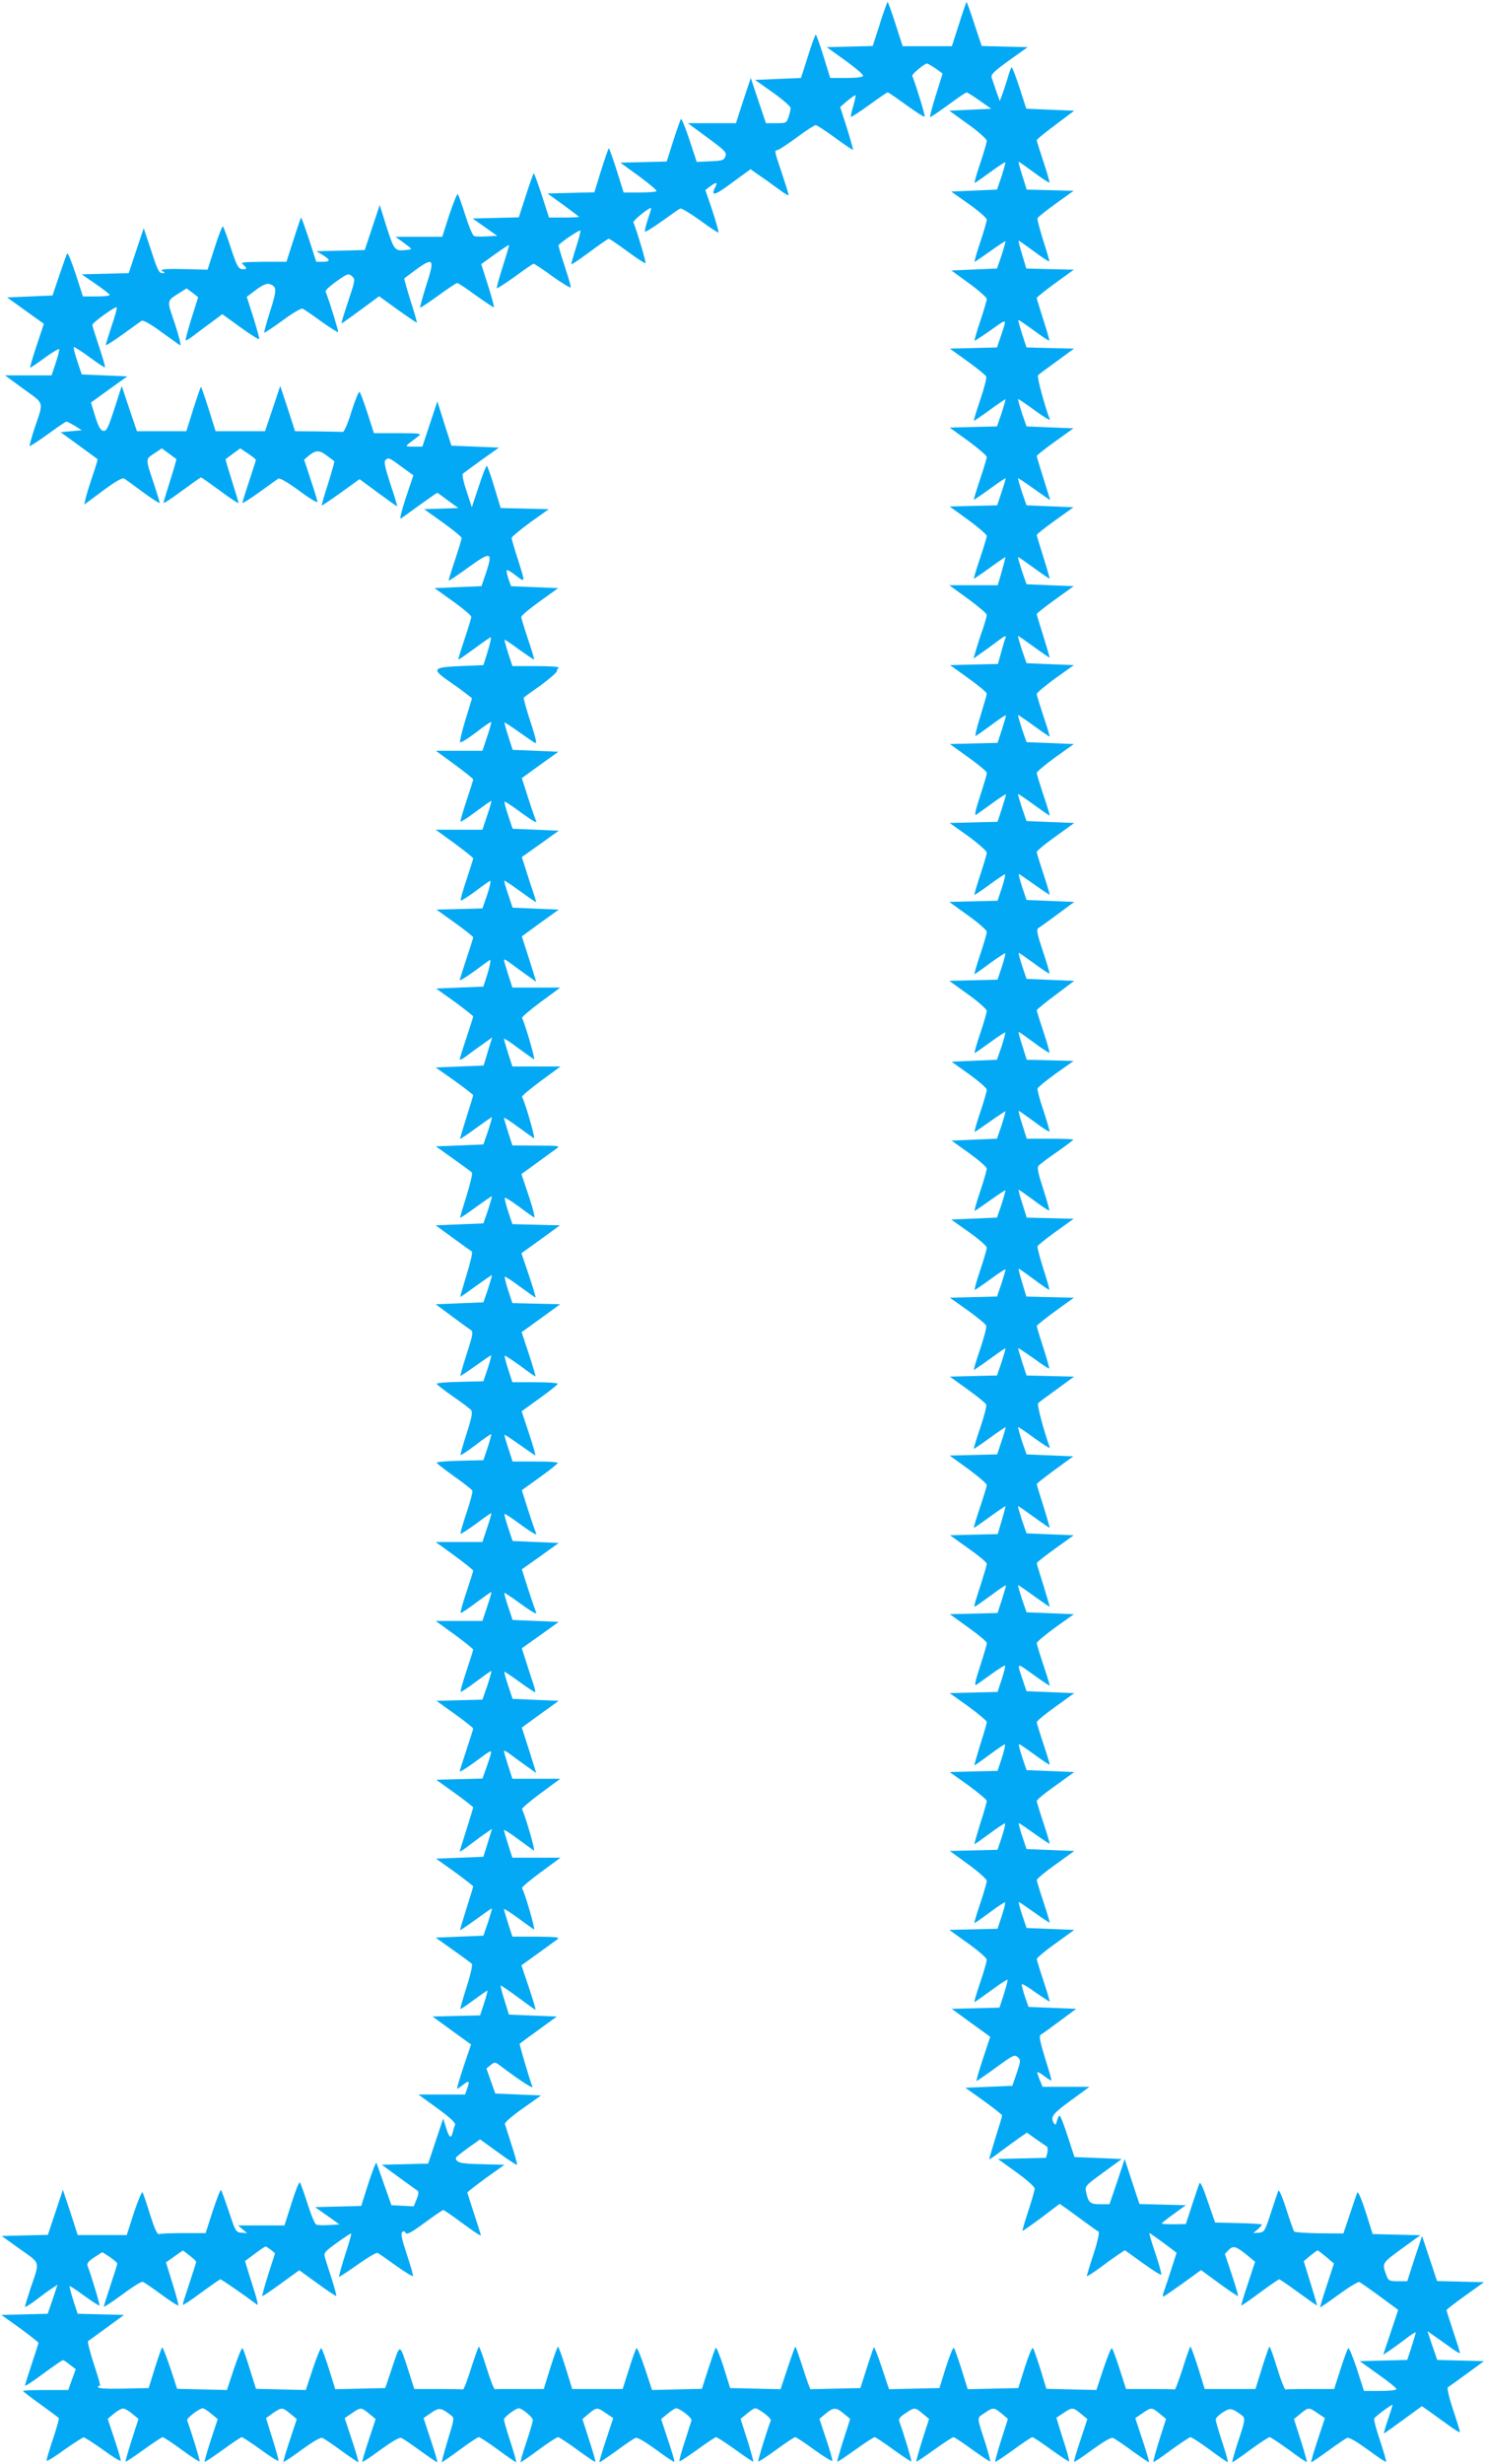 <?xml version="1.0" standalone="no"?>
<!DOCTYPE svg PUBLIC "-//W3C//DTD SVG 20010904//EN"
 "http://www.w3.org/TR/2001/REC-SVG-20010904/DTD/svg10.dtd">
<svg version="1.0" xmlns="http://www.w3.org/2000/svg"
 width="772pt" height="1280pt" viewBox="0 0 772 1280"
 preserveAspectRatio="xMidYMid meet">
<g transform="translate(0,1280) scale(0.1,-0.1)"
fill="#03a9f4" stroke="none">
<path d="M4574 12675 l-37 -114 -119 -3 -120 -3 96 -69 c53 -38 95 -74 93 -80
-2 -7 -37 -11 -87 -11 l-84 0 -35 113 c-19 61 -37 112 -40 112 -3 0 -22 -51
-41 -113 l-36 -112 -119 -5 -120 -5 92 -65 c51 -36 92 -72 93 -81 0 -9 -5 -30
-11 -48 -10 -30 -13 -31 -64 -31 l-53 0 -40 118 -39 117 -39 -117 -38 -118
-125 0 -125 0 102 -75 c91 -67 101 -77 93 -97 -7 -21 -16 -23 -79 -26 l-70 -3
-38 115 c-21 64 -41 112 -44 108 -3 -4 -21 -55 -40 -114 l-34 -107 -120 -3
-121 -3 98 -71 c53 -39 94 -74 90 -77 -3 -4 -43 -7 -89 -7 l-82 0 -36 115
c-20 63 -39 115 -41 115 -2 0 -20 -52 -40 -115 l-35 -114 -122 -3 -122 -3 82
-59 c45 -33 82 -61 82 -63 0 -1 -35 -3 -78 -3 l-78 0 -37 115 c-21 63 -40 115
-42 115 -2 0 -21 -52 -41 -115 l-37 -114 -120 -3 -120 -3 64 -45 64 -45 -54
-3 c-29 -2 -59 -1 -66 2 -8 2 -28 51 -46 108 -18 57 -36 106 -39 110 -3 4 -23
-44 -44 -107 l-37 -115 -122 0 -121 0 44 -32 c45 -33 45 -33 17 -36 -65 -8
-67 -5 -107 118 l-36 115 -39 -117 -39 -117 -126 -3 -125 -3 33 -20 c41 -25
41 -35 -1 -35 l-33 0 -37 115 c-21 63 -40 115 -42 115 -1 0 -19 -52 -39 -115
l-37 -115 -122 0 c-104 -1 -119 -3 -104 -14 23 -18 21 -28 -5 -24 -20 3 -28
19 -58 110 -19 59 -38 109 -41 112 -3 3 -23 -46 -43 -110 l-37 -115 -120 3
c-109 3 -140 -2 -106 -15 6 -3 3 -6 -8 -6 -18 -1 -27 17 -59 117 l-39 117 -39
-117 -39 -117 -122 -3 -122 -3 72 -50 c40 -27 73 -53 73 -57 0 -5 -31 -8 -69
-8 l-70 0 -37 115 c-21 63 -41 112 -44 109 -3 -3 -21 -53 -41 -112 l-36 -107
-118 -5 -118 -5 96 -69 95 -68 -38 -114 c-21 -63 -36 -114 -33 -114 3 0 37 23
75 51 38 28 72 48 75 45 3 -2 -5 -34 -17 -70 l-22 -66 -121 0 -121 0 97 -71
c110 -80 105 -60 55 -208 -15 -47 -26 -86 -24 -88 2 -2 44 25 94 61 49 36 93
66 97 66 4 0 24 -10 44 -22 l36 -23 -55 -5 -55 -5 95 -69 c52 -38 96 -70 97
-71 2 -1 -10 -40 -26 -87 -16 -47 -32 -100 -36 -117 l-7 -32 97 72 c69 51 102
69 111 63 8 -5 52 -37 99 -72 47 -34 85 -59 85 -54 0 5 -13 46 -28 93 -47 139
-47 133 -1 163 l40 27 37 -27 c20 -15 38 -28 39 -29 1 0 -13 -50 -32 -110 -19
-60 -35 -113 -35 -117 0 -5 43 23 95 62 52 38 97 70 100 70 3 0 48 -32 100
-70 52 -39 95 -67 95 -63 0 5 -16 57 -35 117 -19 60 -34 110 -32 111 1 1 19
14 39 29 l37 27 40 -27 c23 -15 41 -30 41 -33 0 -4 -16 -54 -35 -111 -19 -57
-35 -108 -35 -112 0 -5 39 20 88 55 48 35 93 67 99 71 8 4 51 -21 108 -63 52
-39 95 -65 95 -58 0 7 -16 59 -35 116 l-34 103 22 19 c38 32 56 32 95 3 20
-15 38 -28 40 -30 2 -1 -13 -53 -32 -115 -20 -62 -35 -113 -33 -115 1 -1 46
29 99 67 l97 70 95 -70 c53 -39 98 -71 100 -71 3 0 -13 51 -34 114 -27 83 -35
117 -27 125 16 16 19 15 85 -34 l61 -44 -39 -116 c-21 -63 -33 -112 -27 -109
7 4 51 36 99 71 48 34 89 63 91 63 2 0 27 -18 56 -40 l54 -39 -89 -3 -89 -3
98 -70 c53 -38 97 -74 97 -80 0 -6 -16 -58 -35 -115 -19 -57 -34 -105 -32
-106 2 -2 47 29 101 68 118 85 129 83 94 -24 l-25 -73 -122 -5 -122 -5 95 -68
c53 -38 96 -74 96 -81 0 -7 -16 -59 -35 -116 -19 -57 -34 -105 -32 -106 1 -2
38 24 82 56 44 33 83 59 86 60 4 0 -3 -33 -15 -72 l-23 -73 -119 -5 c-144 -6
-152 -15 -61 -78 34 -23 75 -53 91 -66 l30 -23 -34 -111 c-19 -62 -31 -114
-28 -118 4 -3 40 19 81 50 40 31 76 56 80 56 3 0 -6 -34 -20 -75 l-25 -75
-121 0 -121 0 97 -71 c53 -39 97 -74 97 -78 0 -4 -16 -54 -35 -111 -19 -57
-33 -105 -31 -108 3 -2 39 21 80 52 42 31 78 56 80 56 3 0 -7 -34 -21 -75
l-25 -75 -121 0 -122 0 98 -71 c53 -39 97 -74 97 -78 0 -4 -16 -54 -35 -111
-19 -57 -33 -106 -30 -108 2 -2 35 18 72 45 37 28 73 53 80 57 7 4 1 -25 -13
-68 l-26 -75 -119 -3 -120 -3 95 -68 c53 -38 96 -72 96 -76 0 -4 -16 -54 -35
-111 -19 -57 -35 -108 -35 -112 0 -4 33 16 73 45 39 29 77 56 83 60 7 4 2 -24
-10 -66 l-23 -72 -123 -5 -123 -5 97 -69 c53 -39 96 -73 96 -76 0 -3 -16 -53
-35 -110 -19 -57 -35 -108 -35 -113 0 -5 15 2 32 15 18 14 56 42 85 62 l52 37
-9 -28 c-5 -15 -15 -48 -22 -73 l-14 -45 -124 -5 -125 -5 98 -69 c53 -38 97
-72 97 -75 0 -3 -16 -55 -35 -115 -19 -60 -34 -110 -33 -112 2 -1 39 24 83 56
44 32 81 58 82 56 2 -1 -8 -34 -20 -72 l-24 -69 -123 -5 -124 -5 90 -64 c49
-35 93 -67 97 -71 5 -4 -8 -58 -27 -120 -20 -63 -35 -114 -34 -116 2 -1 39 24
83 56 44 32 81 57 82 56 2 -1 -8 -34 -20 -72 l-24 -69 -124 -5 -124 -5 89 -65
c49 -36 94 -68 99 -71 5 -4 -7 -56 -27 -120 -19 -62 -34 -114 -33 -116 1 -1
38 25 82 57 44 32 81 57 82 56 2 -1 -8 -34 -20 -72 l-24 -69 -124 -5 -124 -5
85 -63 c47 -35 91 -67 99 -72 12 -6 9 -26 -22 -121 -20 -62 -35 -114 -33 -116
1 -1 36 22 78 52 42 30 79 55 81 55 3 0 -5 -30 -17 -67 l-23 -68 -121 -3 c-67
-1 -122 -6 -122 -10 1 -4 39 -34 85 -66 47 -32 90 -65 95 -72 8 -8 1 -43 -24
-120 -19 -59 -34 -110 -31 -112 2 -2 37 21 78 52 40 31 76 56 80 56 3 0 -5
-30 -17 -67 l-23 -68 -121 -3 c-67 -1 -122 -6 -122 -10 1 -4 42 -36 91 -71 50
-35 93 -69 95 -75 2 -6 -11 -58 -31 -115 -19 -58 -33 -106 -31 -108 2 -3 38
21 80 51 41 31 77 56 80 56 2 0 -7 -34 -21 -75 l-25 -75 -121 0 -122 0 98 -71
c53 -39 97 -74 97 -78 0 -4 -16 -54 -35 -111 -19 -57 -33 -106 -30 -108 2 -3
38 21 79 52 42 31 77 56 80 56 3 0 -7 -34 -21 -75 l-25 -75 -121 0 -122 0 98
-71 c53 -39 97 -74 97 -78 0 -4 -16 -54 -35 -111 -19 -57 -33 -106 -30 -108 2
-3 38 21 79 52 42 31 77 56 80 56 3 0 -7 -34 -20 -75 l-26 -74 -119 -3 -120
-3 95 -68 c53 -38 96 -72 96 -76 0 -4 -16 -54 -35 -111 -19 -57 -35 -108 -35
-112 0 -4 33 16 73 45 102 75 98 75 81 20 -9 -27 -20 -60 -26 -75 l-10 -27
-120 -3 -120 -3 96 -69 c53 -38 96 -72 96 -75 0 -3 -16 -55 -35 -115 -19 -60
-35 -111 -35 -114 0 -2 15 7 33 20 17 14 55 41 83 62 l52 36 -22 -72 -23 -73
-123 -5 -123 -5 97 -69 c53 -39 96 -72 96 -75 0 -3 -16 -55 -35 -115 -19 -60
-34 -110 -33 -112 2 -1 39 24 83 56 44 32 81 58 82 56 2 -1 -8 -34 -20 -72
l-24 -69 -124 -5 -124 -5 90 -64 c50 -35 94 -68 98 -72 5 -4 -7 -58 -27 -120
-20 -62 -34 -114 -33 -115 1 -2 33 19 70 47 37 27 69 49 71 49 2 0 -5 -29 -17
-65 l-21 -64 -124 -3 -123 -3 100 -73 100 -72 -39 -115 c-21 -63 -36 -115 -33
-115 2 0 16 9 30 20 32 25 36 22 22 -18 l-11 -32 -121 0 -122 0 98 -71 c67
-49 96 -76 93 -86 -4 -8 -9 -26 -12 -39 -9 -36 -19 -29 -35 24 l-15 47 -39
-117 -39 -117 -121 -3 -120 -3 89 -65 c49 -36 94 -68 99 -71 4 -3 2 -23 -7
-43 l-15 -37 -58 3 -58 3 -37 105 c-20 58 -39 110 -41 115 -2 6 -21 -43 -42
-107 l-37 -117 -120 -3 -120 -3 64 -45 63 -45 -54 -3 c-29 -2 -59 -1 -66 2 -8
2 -28 51 -46 108 -18 57 -36 107 -40 111 -4 5 -23 -43 -43 -107 l-37 -116
-121 0 -120 0 23 -20 24 -20 -30 2 c-29 3 -31 7 -65 110 -20 59 -38 109 -41
112 -3 3 -22 -46 -43 -109 l-37 -115 -114 0 c-62 0 -120 -2 -127 -5 -10 -4
-23 23 -48 102 -18 59 -36 111 -39 115 -4 4 -24 -44 -45 -107 l-37 -115 -127
0 -128 0 -38 118 -39 117 -39 -117 -39 -117 -120 -3 -120 -3 95 -68 c109 -78
104 -59 54 -206 -15 -47 -28 -89 -28 -93 0 -5 26 11 58 35 31 24 69 52 84 61
l27 18 -25 -76 -26 -75 -120 -3 -121 -3 97 -69 c53 -39 96 -73 96 -76 0 -3
-16 -53 -35 -110 -19 -57 -35 -108 -35 -112 0 -5 43 23 95 62 52 38 98 70 102
70 5 0 21 -11 37 -24 l30 -23 -20 -54 -19 -54 -118 0 c-64 0 -117 -2 -117 -5
0 -3 41 -34 91 -70 50 -36 93 -68 95 -71 2 -4 -12 -53 -31 -110 -19 -57 -34
-107 -33 -111 2 -5 44 21 93 57 50 35 95 64 100 64 6 0 50 -29 100 -64 49 -36
91 -62 93 -57 1 4 -14 55 -33 112 l-35 105 32 27 c18 15 40 27 48 27 8 0 30
-12 47 -27 l33 -27 -35 -109 c-19 -60 -34 -111 -32 -113 2 -2 44 26 94 62 50
36 94 65 99 65 5 0 49 -29 98 -65 49 -36 91 -63 94 -61 3 4 -39 141 -65 213
-5 11 63 63 82 63 5 0 25 -13 43 -28 l34 -28 -36 -109 c-19 -60 -34 -110 -32
-113 2 -2 44 26 94 62 49 36 94 66 99 66 5 0 49 -29 99 -65 49 -36 90 -62 92
-57 1 4 -13 56 -32 115 l-33 106 36 26 c46 31 49 31 90 -3 l34 -28 -36 -109
c-20 -60 -35 -110 -33 -113 3 -2 45 26 95 63 58 42 97 65 107 61 9 -3 53 -33
98 -66 46 -33 85 -60 89 -60 3 0 -12 51 -33 114 l-38 115 37 25 c46 32 49 32
90 -2 l34 -28 -36 -109 c-20 -60 -35 -110 -33 -113 3 -2 45 26 95 63 58 42 97
65 107 61 9 -3 53 -33 98 -66 46 -33 85 -60 89 -60 3 0 -12 51 -33 114 l-38
115 39 27 c42 29 51 28 103 -12 19 -14 19 -16 -16 -129 -19 -63 -33 -115 -31
-115 3 0 45 29 94 65 48 36 93 65 98 65 6 0 51 -29 100 -65 48 -36 91 -65 94
-65 3 0 -10 47 -29 105 -19 57 -34 110 -34 117 0 12 61 58 77 58 17 0 73 -46
73 -61 0 -8 -15 -61 -34 -117 -19 -56 -32 -102 -29 -102 3 0 46 29 94 65 49
36 94 65 100 65 6 0 52 -30 101 -66 49 -36 91 -64 93 -62 2 2 -12 52 -32 113
l-35 109 33 28 c41 34 44 34 90 2 l37 -25 -38 -115 c-21 -63 -36 -114 -33
-114 4 0 43 27 89 60 45 33 89 63 98 66 10 4 49 -19 107 -61 50 -37 92 -65 95
-63 2 3 -13 53 -33 113 l-36 109 34 28 c18 15 38 28 44 28 20 0 84 -50 80 -63
-2 -6 -18 -56 -35 -110 -18 -54 -30 -100 -28 -102 2 -3 44 25 93 60 49 36 93
65 98 65 5 0 50 -29 100 -65 50 -36 92 -64 93 -62 2 2 -12 52 -31 113 l-35
109 33 27 c17 15 37 28 42 28 19 0 87 -52 82 -63 -26 -72 -68 -209 -65 -213 3
-2 45 25 94 61 49 36 93 65 98 65 5 0 50 -29 100 -66 50 -36 92 -61 93 -57 2
5 -13 56 -32 113 l-35 105 32 27 c41 34 55 34 95 0 l33 -27 -35 -109 c-19 -60
-34 -111 -32 -113 2 -2 44 26 94 62 50 36 95 65 100 65 5 0 49 -29 98 -65 49
-35 91 -63 93 -61 3 4 -44 159 -63 208 -5 12 4 24 32 42 47 32 50 32 90 -2
l33 -27 -35 -109 c-19 -61 -33 -111 -31 -113 1 -2 43 26 93 62 50 36 95 65
100 65 5 0 49 -29 98 -65 49 -35 91 -63 93 -61 2 2 -9 42 -23 88 -49 151 -48
135 -7 163 45 31 49 31 90 -3 l32 -27 -35 -110 c-19 -60 -33 -111 -31 -113 2
-2 44 26 94 62 49 36 94 66 99 66 5 0 49 -29 98 -65 49 -35 91 -63 93 -61 2 2
-6 35 -18 73 -12 37 -28 87 -35 111 l-13 43 36 24 c46 31 50 31 91 -3 l34 -28
-36 -109 c-20 -60 -35 -110 -33 -113 3 -2 45 26 95 63 58 42 97 65 107 61 9
-3 53 -33 98 -66 46 -33 85 -60 89 -60 3 0 -12 51 -33 114 l-38 115 37 25 c46
32 49 32 90 -2 l33 -27 -35 -110 c-19 -61 -33 -112 -31 -114 2 -2 44 26 93 63
50 36 95 66 100 66 6 0 51 -29 100 -65 48 -36 91 -65 94 -65 3 0 -10 47 -29
105 -19 57 -34 110 -34 117 0 7 17 24 36 36 38 25 48 24 98 -13 22 -16 21 -24
-22 -152 -16 -51 -28 -93 -25 -93 3 0 46 29 94 65 49 36 94 65 100 65 5 0 50
-30 100 -66 49 -37 91 -65 93 -63 2 2 -13 53 -32 114 l-35 109 34 28 c41 34
44 34 90 2 l37 -25 -38 -115 c-21 -63 -36 -114 -33 -114 4 0 43 27 89 60 45
33 89 63 98 66 10 4 49 -19 107 -61 50 -37 92 -65 95 -63 2 3 -12 51 -31 109
-20 57 -33 109 -31 115 4 11 96 79 96 71 0 -2 -11 -36 -24 -75 -14 -40 -23
-72 -20 -72 2 0 47 32 100 71 l96 70 36 -25 c21 -15 65 -47 100 -72 34 -25 62
-42 62 -37 0 4 -16 57 -36 117 -21 62 -32 111 -27 115 5 3 50 35 99 71 l89 65
-122 3 -121 3 -26 75 -25 75 32 -23 c18 -12 56 -39 85 -60 28 -21 52 -35 52
-30 0 4 -16 55 -35 112 -19 57 -35 107 -35 110 0 3 44 37 97 75 l98 70 -122 3
-122 3 -39 117 -39 117 -39 -117 -38 -118 -48 0 c-43 0 -50 3 -58 25 -27 70
-28 67 76 143 l98 71 -124 3 -124 3 -36 115 c-22 68 -40 109 -44 100 -3 -8
-21 -59 -39 -114 l-33 -98 -124 1 c-69 1 -128 5 -132 9 -3 4 -22 57 -41 117
-21 65 -38 104 -41 95 -4 -9 -21 -60 -39 -115 -31 -95 -34 -100 -62 -103 l-30
-2 23 19 c12 11 22 22 22 25 0 3 -55 7 -122 8 l-121 3 -38 110 c-23 69 -39
104 -43 94 -4 -8 -21 -60 -39 -114 l-32 -98 -63 -1 c-34 0 -62 1 -62 4 0 3 28
25 63 50 l62 45 -121 3 -120 3 -39 117 -38 117 -39 -118 -40 -117 -48 0 c-53
0 -62 8 -74 65 -6 29 -2 33 90 100 l96 70 -123 5 -123 5 -35 107 c-19 60 -38
108 -42 108 -4 0 -10 -12 -14 -27 -5 -21 -8 -24 -16 -12 -20 32 -7 49 88 118
l97 71 -122 0 -122 0 -15 37 c-8 20 -14 38 -12 39 2 2 19 -7 37 -21 18 -14 35
-24 36 -22 2 1 -13 54 -33 116 -28 92 -32 116 -22 122 8 4 52 36 99 71 l85 63
-124 5 -124 5 -19 55 c-10 30 -17 58 -16 62 2 5 34 -14 72 -42 39 -27 71 -48
73 -47 1 2 -13 50 -32 107 -19 57 -35 109 -35 114 1 6 44 43 98 81 l97 70
-124 5 -124 5 -23 68 c-12 37 -20 67 -17 67 2 0 39 -25 81 -55 42 -30 77 -53
79 -52 1 2 -13 50 -32 107 -19 57 -35 109 -35 114 0 6 44 43 98 81 l97 70
-124 5 -124 5 -23 68 c-12 37 -20 67 -17 67 2 0 39 -25 81 -55 42 -30 77 -53
79 -52 1 2 -13 50 -32 107 -19 57 -35 109 -35 115 0 6 44 42 98 80 l97 70
-124 5 -124 5 -23 68 c-12 37 -20 67 -16 67 4 0 40 -25 81 -55 41 -30 76 -53
78 -51 2 1 -13 49 -32 106 -19 57 -35 109 -35 114 0 6 44 43 98 81 l97 70
-124 5 -124 5 -17 50 c-35 104 -39 101 52 36 45 -33 84 -58 85 -57 2 1 -13 49
-32 106 -19 57 -35 109 -35 115 0 6 43 42 96 81 l97 69 -123 5 -123 5 -24 69
c-12 38 -22 71 -20 72 1 1 38 -24 82 -56 44 -32 81 -57 82 -56 1 1 -14 51 -32
110 -19 60 -35 112 -35 116 0 4 43 38 96 76 l96 69 -123 5 -122 5 -24 69 c-12
38 -22 71 -20 72 1 2 38 -24 82 -56 44 -32 81 -57 82 -56 1 1 -13 51 -32 111
-19 60 -35 112 -35 116 0 3 43 37 95 75 l95 69 -121 5 -122 5 -24 69 c-12 38
-21 71 -20 73 2 1 41 -25 87 -59 46 -33 81 -55 78 -47 -29 78 -68 223 -61 230
5 5 49 38 98 73 l89 65 -124 3 -123 3 -23 70 c-12 38 -22 71 -20 72 1 1 37
-23 80 -53 42 -31 79 -55 81 -53 1 2 -12 51 -31 109 -19 58 -34 108 -34 112 0
4 43 38 96 77 l97 70 -124 3 -123 3 -22 73 c-12 39 -20 72 -18 72 3 0 38 -25
80 -56 41 -31 76 -55 79 -53 2 2 -12 51 -31 109 -18 58 -32 110 -30 116 2 6
46 41 96 77 l92 66 -122 3 -122 3 -23 73 c-13 39 -21 72 -19 72 2 0 38 -25 80
-56 41 -31 77 -54 79 -52 2 2 -12 52 -31 111 -26 79 -33 112 -25 121 6 7 49
40 96 72 46 32 84 61 85 64 0 3 -54 5 -121 5 l-121 0 -23 73 c-13 39 -21 72
-19 72 2 0 38 -25 80 -56 41 -31 77 -54 80 -52 2 3 -12 51 -31 109 -20 57 -33
109 -31 115 3 7 46 42 96 78 l92 65 -122 3 -122 3 -23 73 c-13 39 -21 72 -19
72 2 0 38 -25 80 -56 41 -31 77 -54 80 -52 2 3 -12 51 -31 108 -19 57 -35 108
-35 112 0 4 44 40 98 80 l97 73 -124 5 -124 5 -23 68 c-12 37 -20 67 -17 67 3
0 39 -25 80 -55 42 -31 77 -54 79 -52 2 2 -13 54 -34 116 -32 96 -35 114 -22
121 8 5 53 37 100 72 l85 63 -124 5 -124 5 -23 68 c-12 37 -20 67 -17 67 2 0
39 -25 81 -55 42 -30 77 -53 79 -52 1 2 -13 50 -32 107 -19 57 -35 109 -35
114 0 6 44 43 98 81 l97 70 -124 5 -124 5 -24 69 c-12 38 -22 71 -20 72 1 1
38 -24 82 -56 44 -32 81 -58 82 -56 2 1 -13 49 -32 106 -19 57 -35 109 -35
115 0 6 43 42 96 81 l97 69 -123 5 -123 5 -24 69 c-12 38 -22 71 -20 72 1 1
38 -24 82 -56 44 -32 81 -57 82 -56 2 1 -13 49 -32 106 -19 57 -35 109 -35
115 0 6 43 42 96 81 l97 69 -123 5 -123 5 -24 69 c-12 38 -22 71 -20 72 1 2
38 -24 82 -56 44 -32 81 -57 82 -56 1 1 -14 51 -32 110 -19 60 -35 112 -35
116 0 4 43 38 96 76 l96 69 -123 5 -122 5 -24 69 c-12 38 -22 71 -20 72 1 2
38 -24 82 -56 44 -32 81 -57 82 -56 1 1 -13 51 -32 111 -19 60 -35 113 -35
116 0 4 43 38 96 76 l95 68 -122 5 -122 5 -24 69 c-12 38 -22 71 -20 72 1 1
39 -24 85 -57 45 -32 82 -58 82 -56 0 1 -16 51 -35 112 -19 60 -35 113 -35
116 0 4 43 38 96 76 l95 68 -122 5 -122 5 -24 69 c-12 38 -21 71 -20 73 2 1
41 -25 87 -59 46 -33 81 -55 78 -47 -29 78 -68 223 -61 230 5 5 49 38 98 73
l89 65 -124 3 -123 3 -23 70 c-12 38 -21 71 -20 73 2 1 38 -23 80 -54 42 -31
79 -55 81 -53 2 3 -12 51 -31 109 -18 58 -34 108 -34 112 0 4 43 38 96 77 l97
70 -124 3 -123 3 -22 73 c-12 39 -20 72 -18 72 2 0 38 -25 80 -56 41 -31 77
-54 79 -52 2 2 -12 50 -31 108 -18 58 -32 110 -30 116 2 6 46 41 96 77 l92 66
-122 3 -122 3 -23 73 c-13 39 -21 72 -19 72 2 0 38 -25 80 -56 41 -31 77 -54
80 -52 2 3 -12 51 -31 108 -19 57 -35 108 -35 112 0 4 44 40 98 80 l97 73
-124 5 -125 5 -35 108 c-19 59 -38 107 -41 107 -3 0 -13 -26 -22 -59 -10 -32
-23 -71 -29 -87 l-11 -29 -18 50 c-9 28 -20 59 -24 71 -5 17 9 31 90 90 l97
69 -120 3 -119 3 -38 114 c-20 63 -39 115 -41 115 -1 0 -19 -52 -39 -115 l-37
-115 -128 0 -128 0 -37 115 c-20 63 -39 115 -41 115 -2 0 -21 -52 -41 -115z
m289 -230 c20 -14 37 -27 37 -28 0 -1 -16 -51 -35 -112 -19 -60 -32 -111 -30
-113 2 -2 44 26 93 62 49 36 93 66 97 66 4 0 34 -19 67 -42 l61 -43 -109 -5
-109 -5 97 -70 c54 -38 97 -77 98 -86 0 -8 -15 -61 -34 -117 -19 -56 -32 -102
-29 -102 3 0 39 25 80 55 42 31 78 54 79 52 2 -2 -7 -35 -19 -73 l-24 -69
-119 -5 -119 -5 92 -65 c51 -36 92 -72 93 -81 0 -8 -15 -61 -34 -117 -19 -56
-32 -102 -29 -102 2 0 39 25 81 55 42 30 77 53 79 52 1 -2 -8 -35 -20 -73
l-24 -69 -119 -5 -118 -5 92 -67 c51 -37 92 -74 92 -81 0 -7 -15 -59 -34 -115
-19 -56 -32 -102 -29 -102 3 0 41 25 85 56 88 62 84 66 48 -41 l-17 -50 -123
-3 -122 -3 92 -66 c50 -36 94 -72 97 -79 3 -8 -11 -62 -31 -121 -20 -58 -35
-108 -33 -109 1 -1 38 24 82 56 44 32 81 57 82 56 2 -1 -8 -34 -20 -72 l-24
-69 -123 -3 -123 -3 97 -70 c53 -39 96 -76 96 -83 0 -7 -16 -59 -35 -116 -19
-57 -34 -105 -32 -106 1 -1 38 24 82 56 44 32 81 57 83 56 1 -2 -8 -34 -21
-72 l-23 -69 -123 -3 -124 -3 97 -70 c53 -39 96 -76 96 -83 0 -7 -16 -59 -35
-116 -19 -57 -34 -105 -32 -106 1 -1 38 24 82 56 44 32 81 57 82 56 1 -1 -8
-34 -19 -74 l-21 -72 -126 0 -126 0 98 -71 c53 -39 97 -76 97 -83 0 -7 -9 -39
-20 -72 -12 -32 -27 -81 -35 -107 l-14 -48 52 37 c29 20 67 49 86 63 23 17 33
21 29 10 -3 -8 -14 -43 -23 -77 l-17 -61 -125 -3 -124 -3 95 -68 c53 -38 96
-74 96 -80 0 -7 -16 -60 -34 -120 -19 -59 -29 -104 -23 -100 7 4 45 31 85 60
39 30 72 51 72 47 0 -4 -10 -38 -22 -76 l-22 -67 -124 -3 -124 -3 96 -69 c53
-38 96 -74 96 -80 0 -11 -7 -35 -48 -163 -12 -38 -15 -60 -8 -56 6 4 44 31 84
60 39 29 72 50 72 46 0 -3 -10 -37 -22 -75 l-22 -67 -124 -3 -125 -3 97 -69
c53 -39 96 -77 96 -85 0 -9 -16 -61 -34 -116 -18 -55 -32 -101 -30 -103 1 -2
37 22 79 53 42 31 78 55 80 53 3 -2 -5 -34 -17 -71 l-22 -66 -125 -3 -126 -3
97 -70 c54 -38 98 -77 98 -86 0 -8 -15 -61 -34 -117 -19 -56 -32 -102 -30
-102 3 0 39 25 80 56 42 30 78 54 80 52 2 -2 -6 -34 -18 -71 l-22 -66 -125 -3
-126 -3 97 -70 c54 -38 97 -77 98 -86 0 -8 -15 -61 -34 -117 -19 -56 -32 -102
-29 -102 3 0 39 25 80 55 42 31 78 54 79 52 2 -2 -7 -35 -19 -73 l-24 -69
-118 -5 -118 -5 91 -65 c50 -36 92 -72 92 -81 0 -8 -15 -61 -34 -117 -19 -56
-32 -102 -29 -102 2 0 39 25 81 55 42 30 77 53 79 52 1 -2 -8 -35 -20 -73
l-24 -69 -118 -5 -118 -5 91 -65 c50 -36 92 -72 92 -81 0 -8 -15 -61 -34 -117
-19 -56 -32 -102 -29 -102 2 0 39 25 81 55 42 30 77 53 79 52 1 -2 -8 -35 -20
-73 l-24 -69 -119 -5 -119 -5 92 -65 c51 -36 92 -72 93 -81 0 -8 -15 -61 -34
-117 -19 -56 -32 -102 -28 -102 4 0 40 25 81 55 41 30 76 53 78 51 2 -1 -8
-34 -20 -72 l-24 -69 -123 -3 -122 -3 92 -65 c50 -36 94 -72 97 -80 3 -7 -11
-62 -31 -121 -20 -58 -35 -108 -33 -109 1 -1 38 24 82 56 44 32 81 58 82 56 2
-1 -8 -34 -20 -72 l-24 -69 -123 -3 -122 -3 92 -66 c50 -36 94 -72 97 -79 3
-8 -11 -62 -31 -121 -20 -58 -35 -108 -33 -109 1 -1 38 24 82 56 44 32 81 57
83 56 1 -2 -8 -34 -21 -72 l-23 -69 -123 -3 -124 -3 97 -70 c53 -39 96 -76 96
-83 0 -7 -16 -59 -35 -116 -19 -57 -34 -105 -32 -106 1 -2 38 24 82 56 44 32
81 57 82 56 1 -1 -7 -34 -19 -74 l-21 -71 -124 -3 -124 -3 95 -68 c53 -37 96
-73 96 -80 0 -7 -12 -48 -26 -92 -43 -133 -44 -136 -31 -128 7 4 45 31 85 60
39 30 72 51 72 47 0 -4 -10 -38 -22 -76 l-22 -67 -124 -3 -124 -3 96 -69 c53
-38 96 -74 96 -80 0 -11 -7 -35 -48 -163 -12 -38 -15 -60 -8 -56 6 4 42 29 79
56 37 27 70 47 72 45 3 -2 -5 -34 -17 -71 l-22 -66 -124 -3 -125 -3 97 -69
c53 -39 96 -75 96 -81 0 -7 -15 -60 -34 -118 -18 -59 -32 -107 -30 -107 3 0
38 25 80 56 41 31 77 55 79 52 2 -2 -5 -34 -17 -71 l-22 -66 -124 -3 -125 -3
97 -69 c53 -39 96 -75 96 -81 0 -7 -15 -60 -34 -118 -18 -59 -32 -107 -30
-107 2 0 38 25 80 56 41 31 77 54 79 52 3 -2 -5 -34 -17 -71 l-22 -66 -124 -3
-124 -3 96 -70 c53 -38 96 -77 96 -85 0 -9 -15 -62 -34 -118 -19 -56 -33 -102
-30 -102 2 0 38 25 80 56 41 31 77 54 79 52 3 -2 -5 -34 -17 -71 l-22 -66
-125 -3 -126 -3 98 -70 c53 -38 97 -76 97 -85 0 -9 -15 -62 -34 -118 -19 -56
-33 -102 -30 -102 2 0 41 27 86 60 45 33 83 58 86 56 2 -2 -7 -36 -19 -75
l-23 -70 -124 -3 -124 -3 100 -73 100 -72 -38 -115 c-21 -63 -36 -115 -33
-115 2 0 48 31 101 70 88 64 97 69 113 54 16 -15 16 -19 -5 -82 l-23 -67 -122
-5 -122 -5 95 -68 c53 -38 96 -72 96 -76 0 -4 -16 -57 -35 -117 -18 -59 -33
-109 -32 -110 1 -2 28 16 59 40 31 23 74 54 96 70 l41 28 47 -34 c27 -18 52
-36 57 -39 4 -3 5 -18 2 -32 l-7 -26 -125 -3 -125 -3 96 -69 c54 -39 96 -76
95 -85 0 -9 -15 -61 -33 -116 -18 -55 -32 -101 -30 -103 1 -2 45 29 98 68 l95
72 33 -23 c18 -13 61 -44 96 -70 35 -26 68 -49 73 -51 6 -2 -4 -50 -25 -114
-20 -61 -36 -114 -36 -118 0 -3 33 18 73 47 39 30 84 61 99 71 l26 17 92 -66
c51 -37 94 -64 97 -61 3 3 -11 52 -30 110 -20 58 -34 106 -31 106 2 0 35 -23
73 -51 l68 -51 -28 -87 c-15 -47 -32 -98 -38 -114 -6 -15 -7 -27 -3 -27 4 1
49 32 101 69 l95 69 94 -69 c52 -38 97 -68 98 -66 2 2 -12 52 -32 111 l-36
108 20 21 c24 24 39 19 102 -33 l35 -29 -37 -112 c-21 -62 -36 -114 -35 -115
1 -2 45 28 97 67 52 38 97 69 100 69 4 0 49 -31 101 -69 52 -38 95 -68 96 -67
1 1 -14 53 -34 116 l-35 114 33 28 c19 15 36 28 39 28 3 0 23 -16 45 -34 l40
-34 -37 -113 c-21 -62 -36 -114 -35 -115 1 -1 45 29 97 67 52 38 100 67 107
65 6 -3 54 -36 107 -75 l95 -70 -39 -117 -39 -116 27 18 c15 9 53 37 85 61 31
24 57 41 57 37 0 -4 -10 -38 -22 -76 l-22 -67 -123 -3 -124 -3 95 -68 c53 -37
96 -72 96 -77 0 -6 -37 -10 -84 -10 l-85 0 -37 115 c-21 63 -41 111 -45 107
-4 -4 -22 -53 -40 -109 l-33 -103 -123 0 c-68 0 -126 -1 -130 -2 -5 -1 -24 48
-43 110 -19 62 -37 112 -40 112 -3 0 -20 -50 -39 -110 l-34 -110 -132 0 -132
0 -34 110 c-19 60 -37 110 -40 110 -3 0 -21 -51 -40 -112 -20 -62 -38 -112
-42 -110 -4 1 -62 2 -130 2 l-123 0 -33 103 c-18 56 -36 105 -40 109 -4 4 -23
-43 -44 -105 l-37 -112 -130 3 -130 3 -31 102 c-18 56 -35 106 -39 110 -4 5
-23 -40 -42 -100 l-34 -108 -131 -3 -132 -3 -32 103 c-18 57 -36 107 -40 112
-4 4 -22 -41 -41 -100 l-34 -109 -131 -3 -131 -3 -37 111 c-20 61 -39 109 -42
107 -2 -3 -19 -52 -37 -109 l-33 -103 -130 -3 -130 -3 -11 28 c-6 15 -22 65
-37 111 -15 45 -28 82 -30 82 -2 0 -20 -50 -40 -110 l-37 -111 -131 3 -131 3
-34 109 c-19 59 -37 104 -41 100 -4 -5 -21 -55 -39 -111 l-33 -102 -130 -3
-129 -3 -37 112 c-21 62 -40 109 -44 105 -4 -4 -22 -53 -39 -109 l-33 -103
-131 0 -131 0 -34 110 c-19 61 -37 110 -40 110 -3 0 -21 -50 -40 -110 l-34
-110 -124 0 c-68 0 -126 0 -130 -1 -5 0 -24 49 -43 110 -19 61 -37 111 -40
111 -3 0 -21 -51 -41 -113 -19 -61 -38 -111 -42 -109 -4 1 -62 2 -130 2 l-123
0 -28 88 c-50 154 -44 151 -86 27 l-37 -110 -130 -3 -130 -3 -32 103 c-18 57
-36 106 -40 110 -4 4 -23 -43 -44 -105 l-37 -112 -129 3 -130 3 -32 102 c-17
56 -34 105 -38 109 -4 4 -23 -43 -44 -105 l-37 -112 -129 3 -130 3 -36 110
c-21 61 -39 108 -42 105 -3 -2 -20 -51 -38 -108 l-32 -103 -132 -3 c-89 -2
-131 1 -131 8 0 6 4 9 9 5 6 -3 -8 47 -30 112 -21 64 -35 119 -31 122 5 3 49
35 98 71 l89 65 -121 3 -120 3 -23 70 c-12 39 -21 72 -19 74 1 2 36 -21 77
-51 41 -30 76 -52 78 -50 4 3 -42 155 -62 207 -4 11 6 24 35 43 l42 27 39 -25
c21 -15 39 -30 39 -34 0 -5 -16 -55 -35 -112 -19 -57 -35 -108 -35 -112 0 -4
43 24 96 63 52 39 100 69 107 66 7 -3 50 -32 96 -66 46 -34 86 -59 88 -57 3 2
-11 54 -30 114 l-34 110 44 31 44 31 34 -26 c19 -15 35 -29 35 -33 0 -4 -16
-54 -35 -111 -19 -57 -35 -108 -35 -112 0 -5 43 23 95 62 52 38 98 70 101 70
6 0 133 -88 191 -132 6 -5 0 26 -14 69 -14 43 -30 96 -37 118 l-12 40 50 37
c27 21 53 38 57 38 4 0 16 -8 28 -17 l21 -18 -35 -109 c-19 -61 -33 -111 -31
-113 2 -2 46 28 98 66 l94 68 94 -68 c52 -38 96 -67 98 -65 2 2 -9 42 -23 88
-15 45 -31 95 -35 110 -8 25 -3 31 62 78 39 28 72 50 74 48 2 -2 -12 -53 -32
-112 -19 -60 -33 -111 -31 -113 2 -1 45 27 96 63 51 36 97 64 104 61 7 -3 50
-33 97 -67 46 -33 86 -57 87 -53 2 5 -13 55 -32 113 -24 72 -32 107 -25 114 8
8 13 7 19 -3 7 -10 30 2 99 53 49 36 93 66 97 66 3 0 49 -31 101 -70 52 -38
94 -67 94 -62 0 4 -16 54 -35 112 -19 58 -35 108 -35 111 0 3 43 36 96 75 l97
69 -119 3 c-110 2 -133 8 -134 33 0 3 28 26 63 51 l63 45 94 -68 c52 -38 96
-67 98 -64 2 2 -10 48 -28 102 -17 54 -33 103 -35 110 -2 7 39 43 92 80 l96
68 -119 5 -119 5 -23 65 -23 65 22 18 c21 17 23 17 53 -6 100 -75 169 -120
164 -106 -16 40 -69 221 -66 223 2 2 46 34 98 72 l95 69 -125 5 -124 5 -23 74
c-13 41 -22 75 -20 77 1 2 42 -26 90 -61 48 -36 89 -65 91 -65 3 0 -13 52 -34
115 l-39 116 86 62 c47 34 93 67 102 74 13 10 -9 12 -110 13 l-125 0 -22 68
c-12 38 -22 72 -22 75 0 4 33 -17 73 -46 39 -29 77 -56 83 -60 10 -6 -47 191
-62 215 -3 4 41 41 98 83 l102 75 -125 0 -125 0 -22 68 c-12 38 -22 72 -22 76
0 4 33 -17 73 -47 39 -29 77 -56 83 -60 10 -6 -48 191 -62 215 -3 4 41 41 97
83 l102 75 -124 0 -125 0 -22 68 c-12 38 -22 72 -22 76 0 5 15 -3 32 -16 18
-14 56 -41 85 -62 l51 -36 -37 118 -38 118 96 70 96 69 -120 5 -120 5 -23 69
c-13 38 -21 70 -20 72 2 1 37 -22 78 -52 41 -30 78 -54 81 -54 4 0 0 19 -8 42
-8 24 -25 75 -37 114 l-23 72 96 68 96 69 -120 5 -120 5 -23 69 c-13 38 -21
70 -20 72 2 1 37 -22 78 -52 69 -50 98 -66 86 -46 -2 4 -20 55 -39 114 l-34
106 96 68 96 69 -120 5 -120 5 -23 69 c-13 38 -21 70 -19 72 2 2 37 -21 78
-51 68 -50 97 -66 85 -47 -2 4 -20 55 -39 114 l-34 107 93 67 c52 37 94 71 94
75 0 4 -53 8 -117 7 l-118 0 -22 68 c-13 37 -21 69 -20 71 2 1 37 -22 79 -52
42 -30 79 -55 81 -55 3 0 -12 52 -33 115 l-38 114 94 68 c52 37 94 71 94 75 0
4 -53 8 -118 8 l-118 0 -22 67 c-12 37 -20 69 -18 71 2 2 38 -22 80 -52 41
-31 77 -56 80 -56 2 0 -13 52 -34 115 l-38 115 100 72 100 73 -124 3 -124 3
-22 66 c-12 37 -20 69 -17 71 2 2 38 -21 79 -52 42 -31 78 -56 80 -56 3 0 -13
52 -34 115 l-39 115 100 72 100 73 -123 3 -124 3 -22 66 c-12 37 -20 69 -17
71 2 3 35 -18 72 -45 37 -28 73 -53 80 -57 6 -3 -6 46 -27 109 l-39 116 81 59
c44 32 90 66 102 74 19 14 10 15 -105 15 l-125 1 -22 68 c-12 38 -22 72 -22
75 0 4 33 -17 72 -46 40 -29 78 -56 84 -60 10 -6 -47 191 -62 215 -3 4 41 41
98 83 l102 75 -125 0 -125 0 -22 68 c-12 38 -22 72 -22 76 0 4 33 -17 72 -47
40 -29 78 -56 84 -60 10 -6 -48 191 -62 215 -3 4 41 41 97 83 l102 75 -124 0
-125 0 -22 68 c-12 38 -22 72 -22 76 0 5 15 -3 32 -16 18 -14 56 -41 85 -62
l51 -36 -37 118 -38 118 96 70 96 69 -120 5 -120 5 -23 69 c-13 38 -22 70 -20
71 2 2 39 -23 83 -55 44 -32 81 -57 82 -56 1 1 -5 22 -13 46 -9 25 -26 77 -38
116 l-23 72 96 68 96 69 -120 5 -120 5 -23 69 c-13 38 -21 70 -19 72 2 2 37
-21 78 -51 68 -50 97 -66 85 -47 -2 4 -20 55 -39 114 l-34 106 95 69 95 68
-119 5 -119 5 -22 69 c-13 39 -21 71 -20 73 2 1 37 -22 79 -52 42 -30 79 -55
82 -55 8 0 1 29 -34 135 -17 54 -29 99 -27 101 1 2 41 31 88 64 46 34 84 67
84 73 0 7 5 15 10 19 6 4 -46 8 -115 8 l-126 0 -22 67 c-12 37 -20 68 -19 70
2 1 37 -22 77 -52 41 -29 76 -53 77 -51 2 1 -13 49 -32 106 -19 57 -35 109
-35 115 0 7 43 43 96 81 l96 69 -123 5 -122 5 -14 39 c-7 22 -11 41 -8 44 2 3
19 -6 37 -20 64 -48 63 -58 9 112 -11 36 -21 70 -21 76 0 5 43 41 96 80 l97
69 -125 3 -125 3 -33 109 c-18 61 -36 110 -39 110 -4 0 -23 -48 -42 -107 l-36
-108 -27 83 c-16 46 -24 87 -20 91 5 4 49 37 98 72 l90 64 -124 5 -123 5 -37
115 -36 115 -39 -117 -39 -118 -46 0 c-50 1 -51 -4 20 50 25 19 25 19 -100 20
l-126 0 -33 103 c-18 56 -37 106 -41 111 -5 4 -23 -41 -42 -100 -19 -63 -39
-109 -46 -108 -7 1 -65 2 -130 3 l-118 1 -38 118 -39 117 -39 -117 -40 -118
-128 0 -129 0 -36 115 c-20 63 -38 115 -40 115 -2 0 -20 -52 -40 -115 l-36
-115 -129 0 -128 0 -40 118 -39 117 -38 -118 c-33 -101 -41 -118 -58 -115 -14
2 -25 21 -42 75 l-22 72 94 68 95 68 -119 5 -118 5 -23 69 c-13 38 -21 70 -18
73 2 2 39 -21 81 -52 42 -31 78 -55 81 -53 2 3 -12 51 -31 108 -19 57 -35 108
-35 112 0 12 124 101 127 91 2 -5 -10 -49 -27 -98 -16 -49 -30 -93 -30 -97 0
-5 39 20 88 55 48 35 93 67 99 71 7 4 49 -19 100 -57 49 -35 93 -67 100 -71 6
-3 -6 46 -27 110 -44 130 -46 118 27 165 l33 21 30 -22 c16 -12 30 -23 30 -24
0 -2 -16 -52 -35 -112 -18 -59 -32 -110 -30 -112 2 -3 21 9 42 25 21 16 63 48
94 70 l55 41 95 -69 c52 -37 95 -65 97 -60 1 4 -13 55 -31 113 l-34 106 49 37
c32 24 55 34 68 30 40 -13 41 -27 5 -140 -19 -60 -33 -111 -31 -113 2 -2 45
27 95 63 50 37 97 65 104 62 6 -3 50 -32 96 -66 47 -33 87 -59 89 -56 3 3 -39
141 -65 211 -2 6 24 30 57 53 58 41 62 42 80 26 18 -16 17 -20 -20 -131 -21
-63 -37 -114 -34 -114 2 0 47 32 100 71 l95 70 97 -70 c53 -38 98 -68 99 -67
2 2 -13 53 -33 115 -19 62 -34 114 -32 115 158 120 164 119 113 -40 -19 -60
-32 -110 -31 -112 2 -2 44 26 94 62 49 36 94 66 99 66 5 0 49 -29 98 -65 49
-35 91 -63 93 -61 2 2 -12 54 -31 114 l-35 110 71 51 c39 28 72 50 73 48 2 -2
-13 -52 -32 -111 -19 -60 -33 -110 -31 -113 3 -2 45 25 95 61 49 36 93 66 96
66 4 0 49 -29 99 -66 50 -36 93 -61 94 -57 2 5 -13 55 -32 113 -19 57 -33 105
-31 107 23 23 111 82 114 75 1 -4 -9 -44 -23 -87 -14 -44 -25 -83 -25 -87 0
-5 42 24 94 62 52 39 98 70 101 70 4 0 48 -30 97 -66 49 -36 92 -64 94 -61 4
3 -42 160 -63 212 -3 9 78 75 92 75 2 0 -5 -26 -16 -57 -10 -31 -18 -61 -16
-66 1 -4 41 20 87 53 47 34 90 64 97 67 6 2 53 -26 103 -62 50 -37 93 -65 95
-63 3 2 -12 53 -31 113 l-37 108 24 18 c31 24 42 24 29 0 -28 -54 -6 -49 86
20 l96 70 51 -36 c29 -19 73 -52 100 -71 26 -20 47 -32 47 -27 0 5 -16 56 -35
113 -39 115 -40 120 -24 120 6 0 51 29 100 65 48 36 93 65 100 65 6 0 52 -30
101 -66 49 -36 91 -64 93 -62 1 1 -13 52 -32 113 l-35 109 38 33 c21 17 40 30
42 28 2 -1 -4 -27 -12 -56 -9 -29 -14 -54 -12 -56 2 -2 44 25 94 61 49 36 93
66 97 66 4 0 48 -30 97 -66 50 -36 92 -63 95 -60 4 4 -35 133 -64 212 -3 9 63
64 77 64 3 0 22 -11 43 -25z"/>
</g>
</svg>

